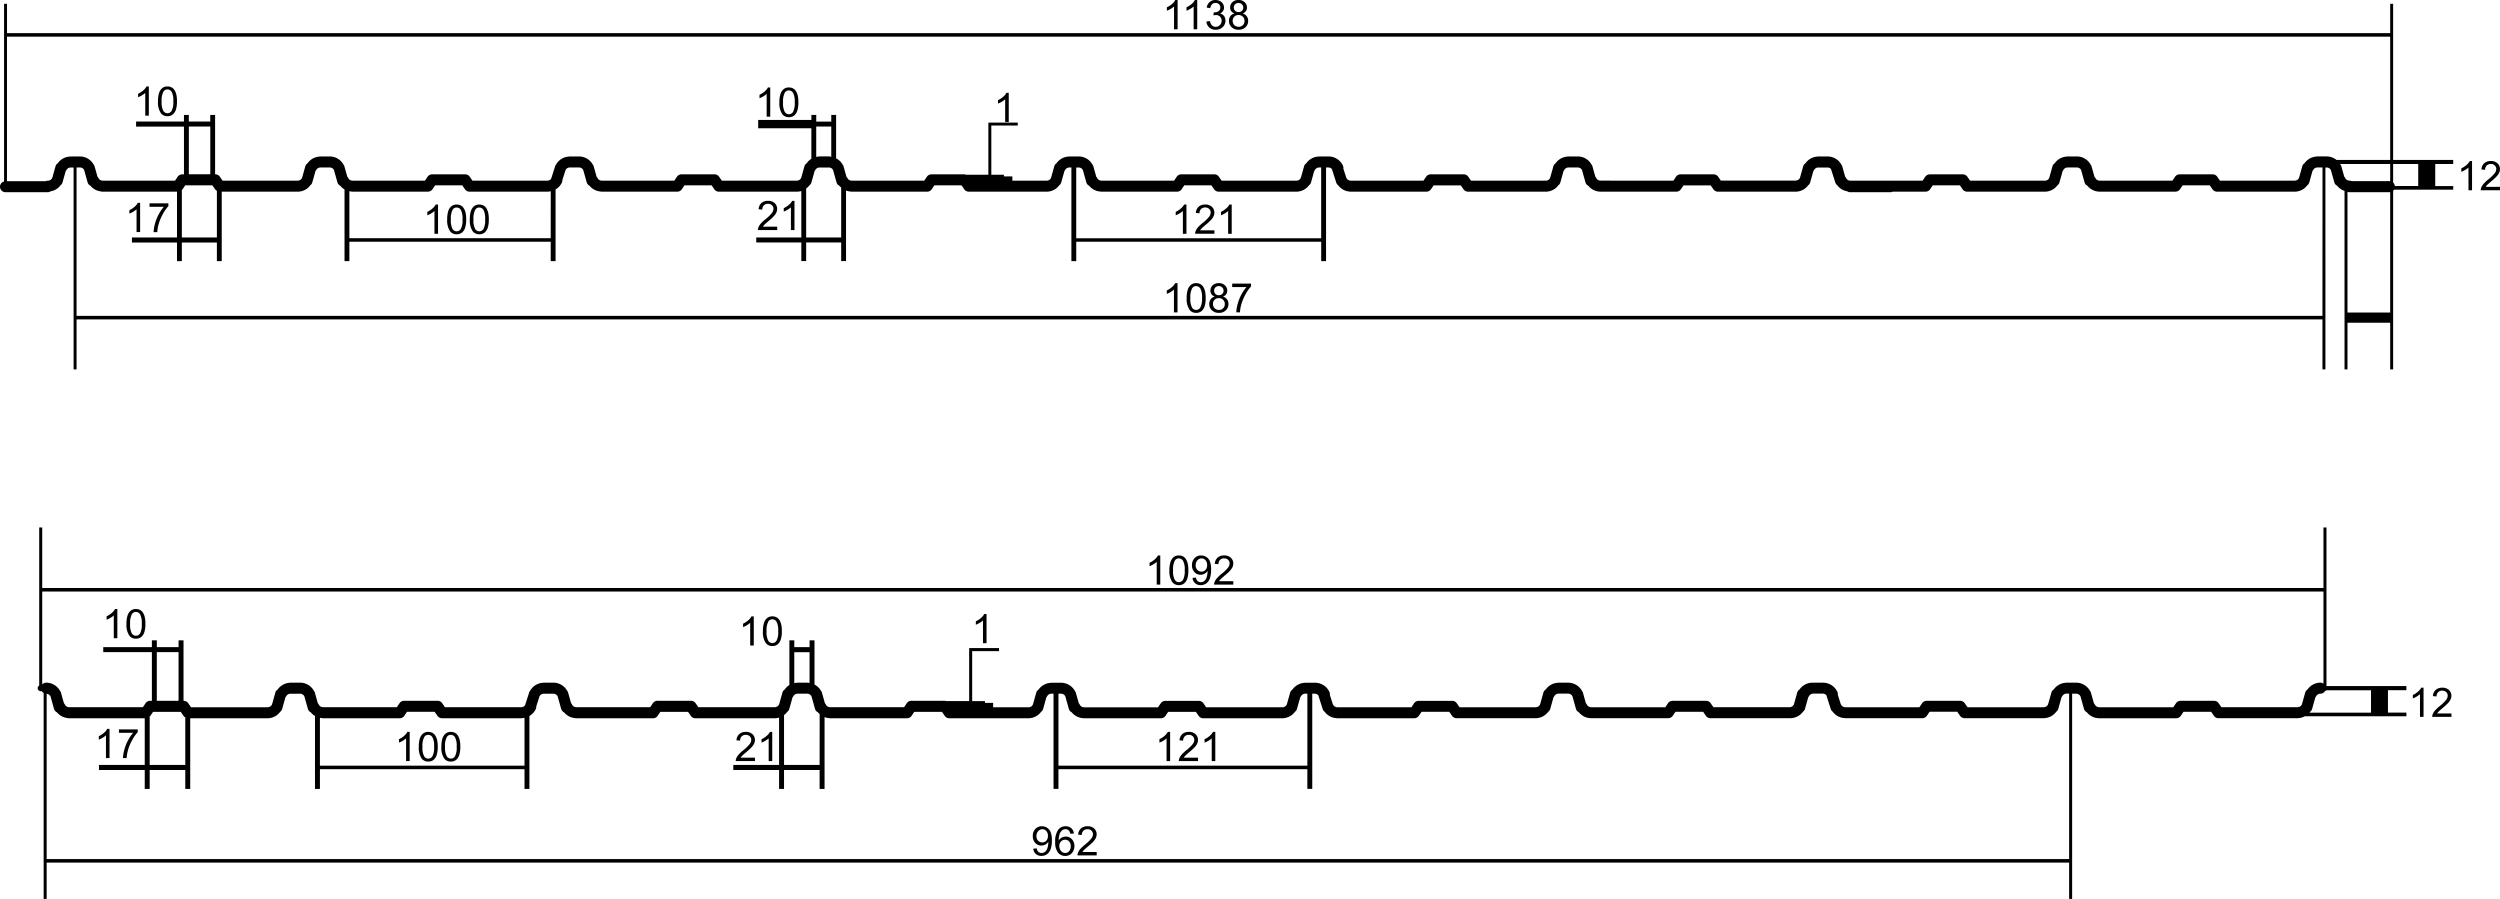 <svg xmlns="http://www.w3.org/2000/svg" width="559.776" height="201.275" viewBox="0 0 559.776 201.275">
  <g id="H12_PROFIL" data-name="H12+ PROFIL" transform="translate(542.866 -1192.274)">
    <path id="Path_2706" data-name="Path 2706" d="M-7.018,1192.7H-7.68v6.573H-541.293V1192.7h-.662v39.78a1.222,1.222,0,0,0-.911,1.172,1.24,1.24,0,0,0,1.24,1.24h9.448a1.2,1.2,0,0,0,.64-.2,3.5,3.5,0,0,0,2.219-1.338,1.238,1.238,0,0,0,.453-.66l.72-2.57c.038-.056.1-.084.13-.146a1.057,1.057,0,0,1,.961-.618h.67v45.2h.662v-11.192H-22.844v11.192h.662v-45.2h.247l.032-.006.03.006a1.043,1.043,0,0,1,.913.562l.778,2.771a1.219,1.219,0,0,0,.63.752,3.535,3.535,0,0,0,1.651,1.146v39.969h.662v-10.449h9.56v10.449h.662v-39.993a1.245,1.245,0,0,0,.2-.253H6.437v-.805H2.408v-4.932H6.437v-.913H-7.018Zm-.662,7.361v27.6H-19.7a3.523,3.523,0,0,0-2.169-.783l-.03.006-.032-.006h-2.119a1.014,1.014,0,0,0-.156.032,3.5,3.5,0,0,0-2.644,1.481,1.224,1.224,0,0,0-.514.686l-.726,2.6,0,.006a1.06,1.06,0,0,1-.961.616H-45.8l-.61-.883a1.244,1.244,0,0,0-1.021-.532h-7.387a1.238,1.238,0,0,0-1.025.542l-.592.873H-72.745a1.063,1.063,0,0,1-.961-.62,1.324,1.324,0,0,0-.191-.261l-.654-2.337c0-.014-.016-.022-.02-.036a.847.847,0,0,0-.024-.1c-.034-.074-.09-.129-.128-.2a1.375,1.375,0,0,0-.082-.126,3.515,3.515,0,0,0-3-1.736l-.03.006-.028-.006h-2.121a1.216,1.216,0,0,0-.15.03,3.5,3.5,0,0,0-2.66,1.5,1.231,1.231,0,0,0-.5.674l-.728,2.6,0,.006a1.058,1.058,0,0,1-.961.616l-.008,0-.008,0h-16.743l-.61-.883a1.242,1.242,0,0,0-1.021-.532h-7.387a1.244,1.244,0,0,0-1.029.544l-.588.871h-16.177a1.055,1.055,0,0,1-.959-.616,1.184,1.184,0,0,0-.2-.267l-.652-2.335c0-.014-.016-.024-.02-.038a.926.926,0,0,0-.024-.1c-.032-.072-.088-.125-.126-.2a1.5,1.5,0,0,0-.084-.132,3.523,3.523,0,0,0-3-1.734l-.03.006-.028-.006h-2.121a1.149,1.149,0,0,0-.15.03,3.508,3.508,0,0,0-2.654,1.485,1.223,1.223,0,0,0-.512.684l-.726,2.594,0,0a1.057,1.057,0,0,1-.353.406c-.016.012-.022.034-.038.044a1.052,1.052,0,0,1-.343.1,1.006,1.006,0,0,1-.229.068h-16.741l-.61-.883a1.241,1.241,0,0,0-1.019-.532h-7.387a1.242,1.242,0,0,0-1.029.544l-.588.871H-184.5a1.057,1.057,0,0,1-.959-.616,1.234,1.234,0,0,0-.193-.267l-.654-2.335c0-.014-.014-.024-.018-.036-.012-.034-.01-.07-.024-.1-.034-.074-.092-.127-.13-.2a.931.931,0,0,0-.082-.128,3.515,3.515,0,0,0-3-1.736l-.028.006-.03-.006h-2.119a1.041,1.041,0,0,0-.158.032,3.509,3.509,0,0,0-2.652,1.493,1.224,1.224,0,0,0-.5.674l-.728,2.6,0,.006a1.057,1.057,0,0,1-.959.616l-.01,0-.008,0H-213.5l-.612-.883a1.239,1.239,0,0,0-1.021-.532h-7.385a1.244,1.244,0,0,0-1.027.542l-.59.873h-16.3a1.06,1.06,0,0,1-.961-.616c-.006-.014-.018-.022-.024-.034l-.66-2.062a1.221,1.221,0,0,0-.086-.644,3.542,3.542,0,0,0-3.216-2.061l-.028.006-.03-.006h-2.121a1.3,1.3,0,0,0-.15.03,3.5,3.5,0,0,0-2.658,1.493,1.23,1.23,0,0,0-.5.676l-.726,2.59-.006.008a1.063,1.063,0,0,1-.961.62l-.018,0-.016,0h-16.741l-.612-.883a1.239,1.239,0,0,0-1.021-.532h-7.387a1.241,1.241,0,0,0-1.027.544l-.588.871H-296.25a1.06,1.06,0,0,1-.961-.616,1.238,1.238,0,0,0-.193-.267l-.654-2.335-.014-.026c-.012-.038-.01-.078-.026-.116-.038-.08-.1-.142-.143-.219-.022-.032-.038-.066-.062-.1a3.53,3.53,0,0,0-3.01-1.742l-.03.006-.03-.006h-2.117a1.252,1.252,0,0,0-.151.03,3.514,3.514,0,0,0-2.661,1.5,1.213,1.213,0,0,0-.5.672l-.728,2.6,0,.006a1.06,1.06,0,0,1-.961.616l-.026,0-.026,0h-7.644v-.951h-1.894v-.379h-2.819v-11.015h5.921v-.662h-6.567v.331h-.016v11.346h-5.006a1.177,1.177,0,0,0-.349-.086h-7.385a1.241,1.241,0,0,0-1.027.542l-.592.873h-16.26a1.058,1.058,0,0,1-.959-.62,1.3,1.3,0,0,0-.2-.265l-.652-2.333-.014-.026c-.014-.038-.01-.078-.028-.116-.036-.078-.1-.137-.14-.213a1.132,1.132,0,0,0-.066-.1,3.513,3.513,0,0,0-1.41-1.322v-9.719h-1.087v1.485H-360.1v-1.485h-1.087v1.116H-373.1v1.866h11.906v6.838a3.483,3.483,0,0,0-1.041.995,1.23,1.23,0,0,0-.512.684l-.726,2.594,0,0a1.066,1.066,0,0,1-.963.62c-.012,0-.022.006-.034.006s-.022-.006-.034-.006h-16.743l-.61-.883a1.241,1.241,0,0,0-1.021-.532h-7.387a1.241,1.241,0,0,0-1.027.544l-.588.871h-16.244a1.057,1.057,0,0,1-.959-.616,1.294,1.294,0,0,0-.2-.273l-.654-2.329-.012-.022c-.012-.038-.01-.078-.026-.116-.04-.084-.106-.149-.15-.229a.894.894,0,0,0-.058-.09,3.519,3.519,0,0,0-3.008-1.742l-.028.006-.03-.006h-2.119a.968.968,0,0,0-.156.032,3.5,3.5,0,0,0-2.783,1.693l-.018.026c-.062.108-.148.2-.2.311a.548.548,0,0,0-.02.082l-.008.014-.907,2.831a1.031,1.031,0,0,1-.8.429c-.014,0-.028.008-.042.008s-.028-.008-.044-.008H-437.08l-.61-.883a1.241,1.241,0,0,0-1.019-.532H-446.1a1.241,1.241,0,0,0-1.027.544l-.588.871h-16.227a1.063,1.063,0,0,1-.961-.62,1.184,1.184,0,0,0-.2-.265l-.654-2.333-.012-.022c-.012-.038-.01-.078-.026-.116-.04-.086-.106-.151-.151-.231-.02-.03-.034-.06-.054-.086a3.522,3.522,0,0,0-3.01-1.744l-.028.006-.03-.006h-2.121a1.294,1.294,0,0,0-.15.03,3.5,3.5,0,0,0-2.656,1.491,1.224,1.224,0,0,0-.508.678l-.726,2.594,0,0a1.063,1.063,0,0,1-.961.62c-.018,0-.034.01-.052.01s-.034-.01-.052-.01h-16.743l-.61-.883a1.239,1.239,0,0,0-1.021-.532h-.034v-13.3h-1.087v1.485h-4.8v-1.485h-1.087v1.485h-10.718v1.129h10.718v10.688h-.383a1.247,1.247,0,0,0-1.029.544l-.586.871h-16.209a1.06,1.06,0,0,1-.961-.616,1.3,1.3,0,0,0-.193-.269l-.654-2.333c0-.014-.014-.024-.018-.038-.012-.032-.01-.068-.024-.1-.032-.07-.088-.124-.124-.191a1.322,1.322,0,0,0-.088-.136,3.517,3.517,0,0,0-3-1.734l-.03.006-.03-.006h-2.119a1.036,1.036,0,0,0-.157.032,3.515,3.515,0,0,0-2.654,1.493,1.217,1.217,0,0,0-.5.674l-.728,2.6-.006.006a1.055,1.055,0,0,1-.959.616,1.232,1.232,0,0,0-.514.118h-8.659V1200.06Zm-.161,32.352h-8.453a1.232,1.232,0,0,0-.514-.118,1.055,1.055,0,0,1-.959-.614,1.138,1.138,0,0,0-.2-.275l-.652-2.329-.012-.022c-.014-.038-.01-.078-.028-.116-.04-.086-.106-.151-.15-.231a.913.913,0,0,0-.056-.086l-.032-.048H-7.68v3.872A1.151,1.151,0,0,0-7.841,1232.411Zm-239.2,12.783h-54.848v-15.838h.514l.03-.006.03.006a1.051,1.051,0,0,1,.915.564l.773,2.769a1.224,1.224,0,0,0,.634.754,3.527,3.527,0,0,0,2.566,1.3c.044,0,.082.026.126.026h16.986a1.243,1.243,0,0,0,1.027-.546l.588-.869h6.079l.612.881a1.237,1.237,0,0,0,1.019.534H-252.6l.016,0,.018,0a3.535,3.535,0,0,0,2.8-1.423,1.248,1.248,0,0,0,.453-.66l.722-2.576c.036-.054.1-.082.126-.143a1.06,1.06,0,0,1,.961-.614h.458Zm-107.477-.172h-7.843V1234.07a3.462,3.462,0,0,0,.73-.719,1.24,1.24,0,0,0,.455-.66l.722-2.576c.036-.054.1-.082.126-.143a1.057,1.057,0,0,1,.959-.614h2.061l.03-.006.03.006a1.046,1.046,0,0,1,.913.564l.776,2.769a1.217,1.217,0,0,0,.634.754,3.388,3.388,0,0,0,.409.4Zm-5.586-24.833h3.367v6.76a3.385,3.385,0,0,0-.512-.074l-.03.006-.03-.006h-2.119a1.145,1.145,0,0,0-.15.03,3.773,3.773,0,0,0-.526.076Zm-59.449,25h-45.081v-10.523c.11.022.221.036.333.048a1.165,1.165,0,0,0,.261.054h16.986a1.249,1.249,0,0,0,1.029-.546l.588-.869h6.077l.61.881a1.246,1.246,0,0,0,1.021.534h17.393c.016,0,.028-.008.044-.008s.028.008.042.008a3.545,3.545,0,0,0,.7-.1Zm-74.749-.172h-7.845v-10.644a1.2,1.2,0,0,0,.167-.151l.588-.869h6.079l.612.881a1.209,1.209,0,0,0,.4.353Zm-6.278-24.833h4.8v10.688h-4.8Zm477.736,42.387H-525.724v-33.22H-525l.03-.006.03.006a1.045,1.045,0,0,1,.913.562l.776,2.771a1.224,1.224,0,0,0,.634.754,3.528,3.528,0,0,0,2.315,1.268,1.191,1.191,0,0,0,.307.062h16.759v10.25h-10.09v1.13h10.09v4.165h1.087v-4.165h7.845v4.165h1.087v-15.545h16.926c.018,0,.034-.01.052-.01s.034.01.052.01a3.527,3.527,0,0,0,2.8-1.427,1.224,1.224,0,0,0,.451-.656l.72-2.572c.038-.056.1-.086.13-.147a1.059,1.059,0,0,1,.961-.614h2.061l.03-.006.028.006a1.048,1.048,0,0,1,.915.562l.778,2.771a1.214,1.214,0,0,0,.63.752,3.5,3.5,0,0,0,.959.827v16.049h1.086v-4.336h45.081v4.336h1.087v-16.049a3.524,3.524,0,0,0,1.431-1.559,1.212,1.212,0,0,0,.1-.564l.71-2.219a1.057,1.057,0,0,1,.925-.57h2.059l.03-.006.028.006a1.048,1.048,0,0,1,.915.562l.778,2.771a1.221,1.221,0,0,0,.632.754,3.52,3.52,0,0,0,2.438,1.286,1.171,1.171,0,0,0,.217.044h16.986a1.249,1.249,0,0,0,1.029-.546l.586-.869h6.079l.61.881a1.246,1.246,0,0,0,1.021.534H-364.5a.191.191,0,0,0,.034-.008.191.191,0,0,0,.034.008,3.559,3.559,0,0,0,.989-.144v10.393h-10.094v1.13h10.094v4.165h1.085v-4.165h7.843v4.165h1.087v-15.8a3.476,3.476,0,0,0,1.013.223,1.174,1.174,0,0,0,.167.034h16.982a1.243,1.243,0,0,0,1.027-.544l.592-.871h6.077l.61.881a1.244,1.244,0,0,0,1.021.534h17.393l.026-.006.026.006a3.525,3.525,0,0,0,2.8-1.423,1.237,1.237,0,0,0,.453-.66l.72-2.57c.038-.056.1-.084.13-.146a1.057,1.057,0,0,1,.961-.618h.459v20.961h1.087v-4.336h54.848v4.336h1.087v-20.961h.516l.03-.006.028.006a1.027,1.027,0,0,1,.756.379c.006.018,0,.036.006.054l.943,2.943a1.234,1.234,0,0,0,.435.608,3.509,3.509,0,0,0,2.7,1.418c.026,0,.05.016.076.016h16.984a1.239,1.239,0,0,0,1.025-.544l.592-.871h6.077l.612.881a1.237,1.237,0,0,0,1.019.534h17.393l.008,0,.01,0a3.521,3.521,0,0,0,2.8-1.423,1.24,1.24,0,0,0,.455-.66l.72-2.57c.038-.056.1-.084.128-.146a1.059,1.059,0,0,1,.963-.618h2.059l.03-.006.028.006a1.048,1.048,0,0,1,.915.562l.776,2.771a1.224,1.224,0,0,0,.634.754,3.522,3.522,0,0,0,2.691,1.322c.012,0,.022.008.036.008h16.984a1.249,1.249,0,0,0,1.029-.546l.588-.869h6.077l.61.881a1.246,1.246,0,0,0,1.021.534h17.393a3.525,3.525,0,0,0,2.8-1.423,1.229,1.229,0,0,0,.455-.66l.722-2.576c.036-.054.1-.082.126-.143a1.057,1.057,0,0,1,.959-.614h2.063l.028-.006.03.006a1.028,1.028,0,0,1,.756.379.487.487,0,0,0,.006.054l.941,2.943a1.148,1.148,0,0,0,.088.169,1.008,1.008,0,0,0,.088.173,1.1,1.1,0,0,0,.157.163,1.415,1.415,0,0,0,.11.112,3.493,3.493,0,0,0,2.221,1.338,1.205,1.205,0,0,0,.64.2h9.025a1.232,1.232,0,0,0,.514-.118h7.353a1.246,1.246,0,0,0,1.029-.546l.588-.869h6.079l.61.881a1.244,1.244,0,0,0,1.021.534h17.393l.008,0,.008,0a3.525,3.525,0,0,0,2.8-1.423,1.226,1.226,0,0,0,.453-.66l.724-2.576c.036-.054.1-.082.126-.143a1.059,1.059,0,0,1,.961-.614h2.061l.028-.006.03.006a1.048,1.048,0,0,1,.915.562l.776,2.771a1.217,1.217,0,0,0,.632.752,3.521,3.521,0,0,0,2.693,1.323c.012,0,.022.008.034.008h16.984a1.24,1.24,0,0,0,1.025-.544l.592-.871h6.079l.61.881a1.243,1.243,0,0,0,1.021.534h17.391a3.518,3.518,0,0,0,2.8-1.423,1.229,1.229,0,0,0,.459-.66l.72-2.576c.038-.054.1-.082.128-.143a1.057,1.057,0,0,1,.959-.614h1.15Zm15.164-.744h-9.56v-27.016a1.2,1.2,0,0,0,.369.074h9.029a1.144,1.144,0,0,0,.161-.032Zm6.28-33.26v4.932H-6.631a1.228,1.228,0,0,0-.387-.768v-4.165Z" transform="translate(0 0.422)"/>
    <path id="Path_2707" data-name="Path 2707" d="M-410.212,1193.721v5.1h.8v-6.549h-.514a3.024,3.024,0,0,1-.712.873,4.888,4.888,0,0,1-1.174.765v.772a5.349,5.349,0,0,0,.843-.411A4.238,4.238,0,0,0-410.212,1193.721Z" transform="translate(130.224)"/>
    <path id="Path_2708" data-name="Path 2708" d="M-408.008,1193.721v5.1h.8v-6.549h-.514a3.058,3.058,0,0,1-.712.873,4.9,4.9,0,0,1-1.176.765v.772a5.187,5.187,0,0,0,.843-.411A4.261,4.261,0,0,0-408.008,1193.721Z" transform="translate(132.412)"/>
    <path id="Path_2709" data-name="Path 2709" d="M-405.3,1198.277a1.166,1.166,0,0,1-.807-.3,1.776,1.776,0,0,1-.471-.981l-.8.105a1.97,1.97,0,0,0,.648,1.326,2.037,2.037,0,0,0,1.425.512,2.188,2.188,0,0,0,1.575-.594,1.928,1.928,0,0,0,.622-1.449,1.693,1.693,0,0,0-.319-1.051,1.533,1.533,0,0,0-.9-.554,1.541,1.541,0,0,0,.672-.55,1.38,1.38,0,0,0,.227-.77,1.6,1.6,0,0,0-.239-.841,1.663,1.663,0,0,0-.688-.626,2.139,2.139,0,0,0-.981-.229,1.943,1.943,0,0,0-1.3.442,2.06,2.06,0,0,0-.668,1.25l.8.141a1.469,1.469,0,0,1,.4-.881,1.09,1.09,0,0,1,.778-.293,1.056,1.056,0,0,1,.77.289.97.97,0,0,1,.3.729.92.92,0,0,1-.409.824,1.666,1.666,0,0,1-.921.267,1.221,1.221,0,0,1-.13-.01l-.09.7a2.275,2.275,0,0,1,.566-.09,1.257,1.257,0,0,1,.917.357,1.233,1.233,0,0,1,.359.911,1.329,1.329,0,0,1-.389.969A1.3,1.3,0,0,1-405.3,1198.277Z" transform="translate(134.634)"/>
    <path id="Path_2710" data-name="Path 2710" d="M-404.84,1196.937a1.9,1.9,0,0,0,.592,1.426,2.148,2.148,0,0,0,1.557.572,2.158,2.158,0,0,0,1.557-.57,1.875,1.875,0,0,0,.59-1.406,1.729,1.729,0,0,0-.313-1.041,1.76,1.76,0,0,0-.913-.632,1.508,1.508,0,0,0,.722-.518,1.322,1.322,0,0,0,.237-.79,1.612,1.612,0,0,0-.518-1.208,1.917,1.917,0,0,0-1.376-.5,1.9,1.9,0,0,0-1.362.486,1.582,1.582,0,0,0-.51,1.2,1.364,1.364,0,0,0,.239.81,1.515,1.515,0,0,0,.74.52,1.611,1.611,0,0,0-.919.584A1.727,1.727,0,0,0-404.84,1196.937Zm1.081-3.008a.939.939,0,0,1,.3-.7,1.047,1.047,0,0,1,.76-.293,1.032,1.032,0,0,1,.76.3.99.99,0,0,1,.3.74.96.96,0,0,1-.293.714,1.036,1.036,0,0,1-.76.291,1.048,1.048,0,0,1-.773-.295A1.011,1.011,0,0,1-403.759,1193.929Zm.114,2.077a1.262,1.262,0,0,1,.937-.373,1.323,1.323,0,0,1,.963.377,1.286,1.286,0,0,1,.385.957,1.262,1.262,0,0,1-.375.939,1.284,1.284,0,0,1-.947.371,1.416,1.416,0,0,1-.69-.177,1.128,1.128,0,0,1-.482-.5,1.444,1.444,0,0,1-.161-.662A1.278,1.278,0,0,1-403.646,1196.006Z" transform="translate(137.153)"/>
    <path id="Path_2711" data-name="Path 2711" d="M-410.649,1224.945a4.9,4.9,0,0,1-1.174.766v.771a5.21,5.21,0,0,0,.843-.413,4.125,4.125,0,0,0,.758-.55v5.1h.8v-6.549h-.514A3.018,3.018,0,0,1-410.649,1224.945Z" transform="translate(130.214 31.597)"/>
    <path id="Path_2712" data-name="Path 2712" d="M-405.888,1224.894a1.749,1.749,0,0,0-.654-.608,1.915,1.915,0,0,0-.921-.213,1.806,1.806,0,0,0-1.18.383,2.307,2.307,0,0,0-.708,1.089,5.933,5.933,0,0,0-.239,1.862,4.3,4.3,0,0,0,.646,2.65,1.782,1.782,0,0,0,1.481.676,1.815,1.815,0,0,0,1.186-.383,2.352,2.352,0,0,0,.706-1.091,6.032,6.032,0,0,0,.235-1.852,6.433,6.433,0,0,0-.148-1.541A3.286,3.286,0,0,0-405.888,1224.894Zm-.648,4.647a1.108,1.108,0,0,1-.927.534,1.106,1.106,0,0,1-.927-.532,4.081,4.081,0,0,1-.377-2.137,4.166,4.166,0,0,1,.413-2.2,1.031,1.031,0,0,1,.883-.467,1.111,1.111,0,0,1,.935.53,4.069,4.069,0,0,1,.377,2.139A4.085,4.085,0,0,1-406.536,1229.541Z" transform="translate(132.433 31.597)"/>
    <path id="Path_2713" data-name="Path 2713" d="M-403.983,1227.084a1.5,1.5,0,0,0,.724-.518,1.335,1.335,0,0,0,.237-.79,1.607,1.607,0,0,0-.52-1.208,1.91,1.91,0,0,0-1.376-.5,1.886,1.886,0,0,0-1.36.487,1.576,1.576,0,0,0-.512,1.2,1.378,1.378,0,0,0,.239.81,1.522,1.522,0,0,0,.74.52,1.624,1.624,0,0,0-.919.584,1.739,1.739,0,0,0-.323,1.067,1.892,1.892,0,0,0,.594,1.425,2.138,2.138,0,0,0,1.555.57,2.15,2.15,0,0,0,1.557-.568,1.87,1.87,0,0,0,.592-1.406,1.744,1.744,0,0,0-.313-1.041A1.748,1.748,0,0,0-403.983,1227.084Zm-1.988-1.358a.952.952,0,0,1,.3-.7,1.058,1.058,0,0,1,.762-.291,1.042,1.042,0,0,1,.76.3,1,1,0,0,1,.3.742.961.961,0,0,1-.3.714,1.033,1.033,0,0,1-.76.291,1.051,1.051,0,0,1-.774-.295A1.017,1.017,0,0,1-405.97,1225.727Zm2.024,3.977a1.287,1.287,0,0,1-.947.371,1.407,1.407,0,0,1-.69-.177,1.118,1.118,0,0,1-.482-.5,1.444,1.444,0,0,1-.163-.662,1.273,1.273,0,0,1,.373-.935,1.26,1.26,0,0,1,.935-.373,1.327,1.327,0,0,1,.965.377,1.292,1.292,0,0,1,.383.957A1.26,1.26,0,0,1-403.947,1229.7Z" transform="translate(134.954 31.597)"/>
    <path id="Path_2714" data-name="Path 2714" d="M-404.48,1224.9h3.2a9.048,9.048,0,0,0-1.152,1.7,9.758,9.758,0,0,0-.827,2.1,8.039,8.039,0,0,0-.3,1.86h.823a8.311,8.311,0,0,1,.307-1.794,10.742,10.742,0,0,1,.943-2.259,9.006,9.006,0,0,1,1.234-1.76v-.622h-4.221Z" transform="translate(137.511 31.654)"/>
    <path id="Path_2715" data-name="Path 2715" d="M-265.259,1211.234a4.9,4.9,0,0,1-1.176.766v.771a5.273,5.273,0,0,0,.845-.41,4.264,4.264,0,0,0,.758-.552v5.1h.8v-6.549h-.514A3.051,3.051,0,0,1-265.259,1211.234Z" transform="translate(274.683 17.973)"/>
    <path id="Path_2716" data-name="Path 2716" d="M-263.139,1216.141a2.576,2.576,0,0,1,.337-.433c.138-.144.445-.419.925-.821a13.122,13.122,0,0,0,1.236-1.148,2.951,2.951,0,0,0,.53-.8,1.945,1.945,0,0,0,.161-.77,1.714,1.714,0,0,0-.548-1.292,2.074,2.074,0,0,0-1.485-.521,2.171,2.171,0,0,0-1.481.483,2.032,2.032,0,0,0-.638,1.406l.823.084a1.319,1.319,0,0,1,.353-.961,1.248,1.248,0,0,1,.925-.347,1.229,1.229,0,0,1,.887.327,1.066,1.066,0,0,1,.341.8,1.658,1.658,0,0,1-.373.961,8.8,8.8,0,0,1-1.439,1.382,8.55,8.55,0,0,0-1.047.989,2.886,2.886,0,0,0-.526.867,1.385,1.385,0,0,0-.094.556h4.31v-.77Z" transform="translate(276.851 17.973)"/>
    <path id="Path_2717" data-name="Path 2717" d="M-409.646,1216.118a4.9,4.9,0,0,1-1.174.766v.771a5.187,5.187,0,0,0,.843-.413,4.134,4.134,0,0,0,.758-.55v5.1h.8v-6.549h-.514A3.083,3.083,0,0,1-409.646,1216.118Z" transform="translate(131.211 22.826)"/>
    <path id="Path_2718" data-name="Path 2718" d="M-407.186,1220.592c.136-.146.445-.418.923-.823a12.613,12.613,0,0,0,1.236-1.146,2.945,2.945,0,0,0,.53-.8,1.945,1.945,0,0,0,.161-.77,1.715,1.715,0,0,0-.548-1.292,2.075,2.075,0,0,0-1.485-.52,2.172,2.172,0,0,0-1.481.483,2.03,2.03,0,0,0-.636,1.405l.821.082a1.318,1.318,0,0,1,.353-.959,1.248,1.248,0,0,1,.925-.347,1.24,1.24,0,0,1,.889.327,1.071,1.071,0,0,1,.339.8,1.647,1.647,0,0,1-.373.963,8.763,8.763,0,0,1-1.439,1.382,8.565,8.565,0,0,0-1.047.989,2.933,2.933,0,0,0-.526.867,1.422,1.422,0,0,0-.094.556h4.312v-.77h-3.2A2.527,2.527,0,0,1-407.186,1220.592Z" transform="translate(133.379 22.826)"/>
    <path id="Path_2719" data-name="Path 2719" d="M-404.563,1216.118a4.9,4.9,0,0,1-1.174.766v.771a5.187,5.187,0,0,0,.843-.413,4.136,4.136,0,0,0,.758-.55v5.1h.8v-6.549h-.514A3.048,3.048,0,0,1-404.563,1216.118Z" transform="translate(136.262 22.826)"/>
    <path id="Path_2720" data-name="Path 2720" d="M-455.963,1203.544v5.1h.8V1202.1h-.514a3.079,3.079,0,0,1-.712.873,4.906,4.906,0,0,1-1.176.765v.772a5.341,5.341,0,0,0,.845-.413A4.169,4.169,0,0,0-455.963,1203.544Z" transform="translate(84.761 9.76)"/>
    <path id="Path_2721" data-name="Path 2721" d="M-453.207,1208.755a1.815,1.815,0,0,0,1.186-.383,2.324,2.324,0,0,0,.706-1.091,5.982,5.982,0,0,0,.235-1.852,6.331,6.331,0,0,0-.148-1.541,3.23,3.23,0,0,0-.4-.971,1.752,1.752,0,0,0-.656-.608,1.915,1.915,0,0,0-.921-.213,1.8,1.8,0,0,0-1.178.383,2.309,2.309,0,0,0-.708,1.088,5.935,5.935,0,0,0-.239,1.862,4.289,4.289,0,0,0,.646,2.65A1.779,1.779,0,0,0-453.207,1208.755Zm-.889-5.529a1.026,1.026,0,0,1,.881-.467,1.113,1.113,0,0,1,.937.53,4.091,4.091,0,0,1,.377,2.139,4.1,4.1,0,0,1-.377,2.134,1.11,1.11,0,0,1-.929.536,1.108,1.108,0,0,1-.925-.532,4.082,4.082,0,0,1-.377-2.137A4.148,4.148,0,0,1-454.1,1203.226Z" transform="translate(86.98 9.76)"/>
    <path id="Path_2722" data-name="Path 2722" d="M-453.431,1220.611h-3.2a2.689,2.689,0,0,1,.339-.433c.138-.144.445-.417.925-.821a12.275,12.275,0,0,0,1.234-1.148,2.976,2.976,0,0,0,.532-.8,1.935,1.935,0,0,0,.16-.77,1.708,1.708,0,0,0-.546-1.29,2.069,2.069,0,0,0-1.485-.52,2.168,2.168,0,0,0-1.483.482,2.025,2.025,0,0,0-.636,1.4l.823.084a1.3,1.3,0,0,1,.353-.959,1.239,1.239,0,0,1,.925-.349,1.233,1.233,0,0,1,.887.327,1.08,1.08,0,0,1,.341.8,1.652,1.652,0,0,1-.375.963,8.924,8.924,0,0,1-1.437,1.382,8.325,8.325,0,0,0-1.049.987,2.945,2.945,0,0,0-.526.869,1.416,1.416,0,0,0-.092.554h4.31Z" transform="translate(84.585 22.416)"/>
    <path id="Path_2723" data-name="Path 2723" d="M-453.241,1216.278v5.1h.8v-6.547h-.514a3.06,3.06,0,0,1-.714.873,4.852,4.852,0,0,1-1.174.764v.773a5.376,5.376,0,0,0,.843-.413A4.077,4.077,0,0,0-453.241,1216.278Z" transform="translate(87.467 22.416)"/>
    <path id="Path_2724" data-name="Path 2724" d="M-493.7,1216.118a4.9,4.9,0,0,1-1.174.766v.771a5.037,5.037,0,0,0,.843-.413,4.069,4.069,0,0,0,.758-.55v5.1h.8v-6.549h-.514A3.092,3.092,0,0,1-493.7,1216.118Z" transform="translate(47.688 22.826)"/>
    <path id="Path_2725" data-name="Path 2725" d="M-488.939,1216.066a1.756,1.756,0,0,0-.656-.608,1.915,1.915,0,0,0-.921-.213,1.8,1.8,0,0,0-1.18.383,2.307,2.307,0,0,0-.708,1.089,5.94,5.94,0,0,0-.237,1.862,4.3,4.3,0,0,0,.644,2.649,1.785,1.785,0,0,0,1.481.676,1.814,1.814,0,0,0,1.186-.383,2.32,2.32,0,0,0,.706-1.09,6.04,6.04,0,0,0,.235-1.852,6.335,6.335,0,0,0-.148-1.541A3.289,3.289,0,0,0-488.939,1216.066Zm-.65,4.647a1.106,1.106,0,0,1-.927.534,1.108,1.108,0,0,1-.925-.532,4.076,4.076,0,0,1-.379-2.137,4.144,4.144,0,0,1,.415-2.2,1.025,1.025,0,0,1,.881-.467,1.107,1.107,0,0,1,.935.53,4.072,4.072,0,0,1,.377,2.139A4.087,4.087,0,0,1-489.589,1220.714Z" transform="translate(49.907 22.826)"/>
    <path id="Path_2726" data-name="Path 2726" d="M-486.4,1216.066a1.765,1.765,0,0,0-.654-.608,1.926,1.926,0,0,0-.921-.213,1.8,1.8,0,0,0-1.18.383,2.307,2.307,0,0,0-.708,1.089,5.933,5.933,0,0,0-.239,1.862,4.3,4.3,0,0,0,.646,2.649,1.782,1.782,0,0,0,1.481.676,1.808,1.808,0,0,0,1.184-.383,2.32,2.32,0,0,0,.706-1.09,5.974,5.974,0,0,0,.237-1.852,6.431,6.431,0,0,0-.148-1.541A3.29,3.29,0,0,0-486.4,1216.066Zm-.648,4.647a1.111,1.111,0,0,1-.927.534,1.111,1.111,0,0,1-.927-.532,4.081,4.081,0,0,1-.377-2.137,4.148,4.148,0,0,1,.413-2.2,1.032,1.032,0,0,1,.883-.467,1.112,1.112,0,0,1,.935.53,4.071,4.071,0,0,1,.377,2.139A4.087,4.087,0,0,1-487.046,1220.714Z" transform="translate(52.432 22.826)"/>
    <path id="Path_2727" data-name="Path 2727" d="M-525.753,1203.43v5.1h.8v-6.549h-.514a3.03,3.03,0,0,1-.712.873,4.911,4.911,0,0,1-1.176.766v.773a5.4,5.4,0,0,0,.843-.413A4.269,4.269,0,0,0-525.753,1203.43Z" transform="translate(15.412 9.647)"/>
    <path id="Path_2728" data-name="Path 2728" d="M-523,1208.644a1.8,1.8,0,0,0,1.186-.385,2.323,2.323,0,0,0,.706-1.091,5.973,5.973,0,0,0,.235-1.852,6.351,6.351,0,0,0-.147-1.541,3.31,3.31,0,0,0-.4-.971,1.753,1.753,0,0,0-.656-.608,1.918,1.918,0,0,0-.921-.213,1.808,1.808,0,0,0-1.18.383,2.322,2.322,0,0,0-.708,1.088,6.01,6.01,0,0,0-.237,1.862,4.294,4.294,0,0,0,.646,2.652A1.783,1.783,0,0,0-523,1208.644Zm-.889-5.528a1.028,1.028,0,0,1,.881-.469,1.111,1.111,0,0,1,.935.53,4.074,4.074,0,0,1,.379,2.139,4.076,4.076,0,0,1-.379,2.135,1.105,1.105,0,0,1-.927.535,1.1,1.1,0,0,1-.925-.532,4.082,4.082,0,0,1-.377-2.137A4.138,4.138,0,0,1-523.886,1203.115Z" transform="translate(17.632 9.647)"/>
    <path id="Path_2729" data-name="Path 2729" d="M-526.732,1216.5v5.1h.8v-6.549h-.516a2.994,2.994,0,0,1-.712.873,4.9,4.9,0,0,1-1.174.766v.773a5.488,5.488,0,0,0,.843-.412A4.164,4.164,0,0,0-526.732,1216.5Z" transform="translate(14.441 22.639)"/>
    <path id="Path_2730" data-name="Path 2730" d="M-524.029,1217.588a9.749,9.749,0,0,0-.828,2.1,8.039,8.039,0,0,0-.3,1.86h.823a8.266,8.266,0,0,1,.307-1.792,10.767,10.767,0,0,1,.943-2.261,9.081,9.081,0,0,1,1.234-1.76v-.622h-4.221v.77h3.2A9.041,9.041,0,0,0-524.029,1217.588Z" transform="translate(16.687 22.696)"/>
    <path id="Path_2731" data-name="Path 2731" d="M-429.177,1204.143v5.1h.8V1202.7h-.514a3.023,3.023,0,0,1-.712.873,4.886,4.886,0,0,1-1.174.765v.772a5.2,5.2,0,0,0,.843-.413A4.144,4.144,0,0,0-429.177,1204.143Z" transform="translate(111.379 10.356)"/>
    <path id="Path_2732" data-name="Path 2732" d="M-411.361,1261.189v-6.533h-.514a3.068,3.068,0,0,1-.71.871,4.943,4.943,0,0,1-1.172.763v.77a5.255,5.255,0,0,0,.841-.411,4.059,4.059,0,0,0,.756-.55v5.09Z" transform="translate(128.292 61.987)"/>
    <path id="Path_2733" data-name="Path 2733" d="M-408.223,1260.916a2.311,2.311,0,0,0,.7-1.087,5.951,5.951,0,0,0,.235-1.848,6.329,6.329,0,0,0-.148-1.539,3.231,3.231,0,0,0-.4-.967,1.76,1.76,0,0,0-.652-.608,1.923,1.923,0,0,0-.921-.211,1.792,1.792,0,0,0-1.176.381,2.308,2.308,0,0,0-.706,1.086,5.913,5.913,0,0,0-.239,1.858,4.292,4.292,0,0,0,.644,2.646,1.789,1.789,0,0,0,1.477.674A1.8,1.8,0,0,0-408.223,1260.916Zm-2.484-2.935a4.142,4.142,0,0,1,.413-2.2,1.026,1.026,0,0,1,.881-.467,1.111,1.111,0,0,1,.933.528,4.083,4.083,0,0,1,.375,2.135,4.08,4.08,0,0,1-.375,2.129,1.109,1.109,0,0,1-.927.534,1.1,1.1,0,0,1-.923-.53A4.069,4.069,0,0,1-410.708,1257.981Z" transform="translate(130.506 61.987)"/>
    <path id="Path_2734" data-name="Path 2734" d="M-405.927,1260.025a1.394,1.394,0,0,1-.453.45,1.21,1.21,0,0,1-.646.17,1.017,1.017,0,0,1-.706-.245,1.329,1.329,0,0,1-.373-.785l-.77.072a1.817,1.817,0,0,0,.582,1.19,1.821,1.821,0,0,0,1.246.425,2.1,2.1,0,0,0,1.256-.387,2.341,2.341,0,0,0,.805-1.125,5.9,5.9,0,0,0,.271-1.986,4.8,4.8,0,0,0-.273-1.832,2.146,2.146,0,0,0-.8-.975,2.1,2.1,0,0,0-1.16-.341,1.95,1.95,0,0,0-1.463.6,2.2,2.2,0,0,0-.584,1.593,2.144,2.144,0,0,0,.56,1.545,1.812,1.812,0,0,0,1.368.586,1.794,1.794,0,0,0,.9-.237,1.872,1.872,0,0,0,.654-.618c0,.068,0,.124,0,.158a4.109,4.109,0,0,1-.12.977A2.556,2.556,0,0,1-405.927,1260.025Zm-.032-2.135a1.186,1.186,0,0,1-.913.389,1.228,1.228,0,0,1-.923-.389,1.391,1.391,0,0,1-.377-1.011,1.614,1.614,0,0,1,.395-1.126,1.224,1.224,0,0,1,.929-.435,1.145,1.145,0,0,1,.881.4,1.561,1.561,0,0,1,.365,1.091A1.526,1.526,0,0,1-405.959,1257.89Z" transform="translate(133.026 61.987)"/>
    <path id="Path_2735" data-name="Path 2735" d="M-404.843,1258.785a8.4,8.4,0,0,0-1.047.983,3,3,0,0,0-.526.867,1.417,1.417,0,0,0-.092.554h4.3v-.768H-405.4a2.594,2.594,0,0,1,.339-.43c.136-.146.445-.419.923-.822a12.692,12.692,0,0,0,1.232-1.145,2.985,2.985,0,0,0,.53-.793,1.935,1.935,0,0,0,.159-.77,1.7,1.7,0,0,0-.546-1.288,2.064,2.064,0,0,0-1.481-.518,2.169,2.169,0,0,0-1.479.48,2.033,2.033,0,0,0-.636,1.4l.821.083a1.3,1.3,0,0,1,.353-.957,1.232,1.232,0,0,1,.921-.347,1.229,1.229,0,0,1,.887.325,1.074,1.074,0,0,1,.339.8,1.648,1.648,0,0,1-.371.961A8.891,8.891,0,0,1-404.843,1258.785Z" transform="translate(135.495 61.987)"/>
    <path id="Path_2736" data-name="Path 2736" d="M-423.668,1285.413a2.094,2.094,0,0,0-1.16-.343,1.95,1.95,0,0,0-1.463.6,2.195,2.195,0,0,0-.582,1.593,2.144,2.144,0,0,0,.558,1.545,1.819,1.819,0,0,0,1.368.586,1.792,1.792,0,0,0,.9-.237,1.856,1.856,0,0,0,.654-.618c0,.068,0,.124,0,.157a4.007,4.007,0,0,1-.12.977,2.607,2.607,0,0,1-.3.761,1.417,1.417,0,0,1-.455.451,1.21,1.21,0,0,1-.646.169,1.022,1.022,0,0,1-.706-.245,1.334,1.334,0,0,1-.373-.785l-.77.072a1.816,1.816,0,0,0,.582,1.19,1.824,1.824,0,0,0,1.248.425,2.091,2.091,0,0,0,1.254-.387,2.328,2.328,0,0,0,.805-1.125,5.9,5.9,0,0,0,.271-1.986,4.811,4.811,0,0,0-.273-1.832A2.12,2.12,0,0,0-423.668,1285.413Zm-.173,2.891a1.18,1.18,0,0,1-.913.389,1.228,1.228,0,0,1-.923-.389,1.388,1.388,0,0,1-.377-1.011,1.615,1.615,0,0,1,.4-1.126,1.218,1.218,0,0,1,.927-.435,1.146,1.146,0,0,1,.881.4,1.561,1.561,0,0,1,.365,1.091A1.526,1.526,0,0,1-423.842,1288.3Z" transform="translate(115.258 92.209)"/>
    <path id="Path_2737" data-name="Path 2737" d="M-421.982,1287.383a1.9,1.9,0,0,0-.875.213,1.831,1.831,0,0,0-.706.652,4.24,4.24,0,0,1,.225-1.505,1.83,1.83,0,0,1,.6-.8,1.087,1.087,0,0,1,.67-.215,1.053,1.053,0,0,1,.8.343,1.478,1.478,0,0,1,.3.684l.8-.062a1.833,1.833,0,0,0-.588-1.19,1.843,1.843,0,0,0-1.258-.431,2,2,0,0,0-1.639.746,4.344,4.344,0,0,0-.7,2.743,3.7,3.7,0,0,0,.63,2.42,2.04,2.04,0,0,0,1.629.736,1.964,1.964,0,0,0,1.047-.279,1.926,1.926,0,0,0,.726-.805,2.518,2.518,0,0,0,.265-1.14,2.111,2.111,0,0,0-.562-1.519A1.808,1.808,0,0,0-421.982,1287.383Zm.74,3.268a1.119,1.119,0,0,1-.869.408,1.238,1.238,0,0,1-.662-.2,1.289,1.289,0,0,1-.488-.574,1.841,1.841,0,0,1-.177-.789,1.394,1.394,0,0,1,.379-1.019,1.229,1.229,0,0,1,.919-.389,1.184,1.184,0,0,1,.905.389,1.507,1.507,0,0,1,.359,1.063A1.611,1.611,0,0,1-421.242,1290.651Z" transform="translate(117.76 92.209)"/>
    <path id="Path_2738" data-name="Path 2738" d="M-420.406,1290.405q.206-.218.923-.822a12.689,12.689,0,0,0,1.232-1.144,2.992,2.992,0,0,0,.53-.793,1.938,1.938,0,0,0,.159-.77,1.7,1.7,0,0,0-.546-1.288,2.064,2.064,0,0,0-1.481-.518,2.169,2.169,0,0,0-1.479.481,2.037,2.037,0,0,0-.636,1.4l.821.083a1.3,1.3,0,0,1,.353-.957,1.243,1.243,0,0,1,.923-.347,1.229,1.229,0,0,1,.885.325,1.075,1.075,0,0,1,.339.8,1.647,1.647,0,0,1-.371.961,8.88,8.88,0,0,1-1.435,1.38,8.584,8.584,0,0,0-1.047.985,2.915,2.915,0,0,0-.524.865,1.419,1.419,0,0,0-.094.554h4.3v-.768h-3.192A2.487,2.487,0,0,1-420.406,1290.405Z" transform="translate(120.246 92.209)"/>
    <path id="Path_2739" data-name="Path 2739" d="M-270.707,1270.381a4.871,4.871,0,0,1-1.172.763v.772a5.455,5.455,0,0,0,.841-.413,4.045,4.045,0,0,0,.756-.55v5.092h.8v-6.535H-270A3.015,3.015,0,0,1-270.707,1270.381Z" transform="translate(269.273 76.747)"/>
    <path id="Path_2740" data-name="Path 2740" d="M-268.255,1274.845q.206-.215.923-.82a12.908,12.908,0,0,0,1.232-1.146,2.941,2.941,0,0,0,.53-.793,1.935,1.935,0,0,0,.159-.768,1.7,1.7,0,0,0-.546-1.288,2.057,2.057,0,0,0-1.481-.52,2.169,2.169,0,0,0-1.479.482,2.02,2.02,0,0,0-.634,1.4l.819.084a1.314,1.314,0,0,1,.353-.959,1.243,1.243,0,0,1,.923-.347,1.229,1.229,0,0,1,.885.327,1.071,1.071,0,0,1,.339.8,1.648,1.648,0,0,1-.371.959,8.8,8.8,0,0,1-1.435,1.38,8.376,8.376,0,0,0-1.045.985,2.934,2.934,0,0,0-.526.867,1.37,1.37,0,0,0-.092.554h4.3v-.768h-3.192A2.511,2.511,0,0,1-268.255,1274.845Z" transform="translate(271.437 76.747)"/>
    <path id="Path_2741" data-name="Path 2741" d="M-411.052,1275.917v5.092h.8v-6.535h-.514a3.04,3.04,0,0,1-.71.871,4.845,4.845,0,0,1-1.174.763v.772a5.422,5.422,0,0,0,.843-.413A4.08,4.08,0,0,0-411.052,1275.917Z" transform="translate(129.391 81.679)"/>
    <path id="Path_2742" data-name="Path 2742" d="M-406.17,1280.239h-3.192a2.582,2.582,0,0,1,.337-.431q.206-.215.923-.819a12.972,12.972,0,0,0,1.232-1.146,2.94,2.94,0,0,0,.53-.793,1.933,1.933,0,0,0,.159-.768,1.711,1.711,0,0,0-.546-1.29,2.063,2.063,0,0,0-1.481-.518,2.169,2.169,0,0,0-1.479.48,2.028,2.028,0,0,0-.634,1.4l.819.084a1.312,1.312,0,0,1,.353-.957,1.243,1.243,0,0,1,.923-.347,1.236,1.236,0,0,1,.885.325,1.077,1.077,0,0,1,.339.8,1.65,1.65,0,0,1-.371.961,8.9,8.9,0,0,1-1.435,1.379,8.39,8.39,0,0,0-1.045.985,2.931,2.931,0,0,0-.526.867,1.4,1.4,0,0,0-.094.554h4.3Z" transform="translate(131.555 81.679)"/>
    <path id="Path_2743" data-name="Path 2743" d="M-405.98,1275.917v5.092h.8v-6.535h-.514a3.04,3.04,0,0,1-.71.871,4.882,4.882,0,0,1-1.174.763v.772a5.505,5.505,0,0,0,.843-.413A4.145,4.145,0,0,0-405.98,1275.917Z" transform="translate(134.431 81.679)"/>
    <path id="Path_2744" data-name="Path 2744" d="M-457.814,1262.94v5.092h.8V1261.5h-.514a2.975,2.975,0,0,1-.71.871,4.864,4.864,0,0,1-1.172.764v.771a5.454,5.454,0,0,0,.841-.413A4.134,4.134,0,0,0-457.814,1262.94Z" transform="translate(82.925 68.785)"/>
    <path id="Path_2745" data-name="Path 2745" d="M-455.063,1268.142a1.792,1.792,0,0,0,1.182-.383,2.313,2.313,0,0,0,.706-1.088,6.01,6.01,0,0,0,.233-1.848,6.425,6.425,0,0,0-.146-1.537,3.276,3.276,0,0,0-.4-.969,1.765,1.765,0,0,0-.654-.608,1.935,1.935,0,0,0-.919-.211,1.81,1.81,0,0,0-1.178.381,2.321,2.321,0,0,0-.706,1.089,5.9,5.9,0,0,0-.237,1.856,4.288,4.288,0,0,0,.644,2.645A1.779,1.779,0,0,0-455.063,1268.142Zm-.889-5.516a1.033,1.033,0,0,1,.881-.467,1.109,1.109,0,0,1,.933.528,4.089,4.089,0,0,1,.377,2.135,4.09,4.09,0,0,1-.377,2.131,1.108,1.108,0,0,1-.925.532,1.108,1.108,0,0,1-.925-.53,4.093,4.093,0,0,1-.375-2.133A4.155,4.155,0,0,1-455.952,1262.625Z" transform="translate(85.14 68.785)"/>
    <path id="Path_2746" data-name="Path 2746" d="M-455.929,1280.239h-3.194a2.493,2.493,0,0,1,.339-.431q.2-.215.923-.819a12.972,12.972,0,0,0,1.232-1.146,2.978,2.978,0,0,0,.528-.793,1.936,1.936,0,0,0,.161-.768,1.711,1.711,0,0,0-.546-1.29,2.071,2.071,0,0,0-1.483-.518,2.167,2.167,0,0,0-1.477.48,2.037,2.037,0,0,0-.636,1.4l.821.084a1.311,1.311,0,0,1,.351-.957,1.247,1.247,0,0,1,.923-.347,1.237,1.237,0,0,1,.887.325,1.077,1.077,0,0,1,.339.8,1.64,1.64,0,0,1-.373.961,8.868,8.868,0,0,1-1.433,1.379,8.437,8.437,0,0,0-1.047.985,2.932,2.932,0,0,0-.526.867,1.4,1.4,0,0,0-.092.554h4.3Z" transform="translate(82.111 81.679)"/>
    <path id="Path_2747" data-name="Path 2747" d="M-455.739,1275.917v5.092h.8v-6.535h-.514a3.007,3.007,0,0,1-.71.871,4.871,4.871,0,0,1-1.172.763v.772a5.5,5.5,0,0,0,.841-.413A4.168,4.168,0,0,0-455.739,1275.917Z" transform="translate(84.987 81.679)"/>
    <path id="Path_2748" data-name="Path 2748" d="M-496.461,1275.917v5.092h.8v-6.535h-.514a3.038,3.038,0,0,1-.71.871,4.869,4.869,0,0,1-1.172.763v.772a5.5,5.5,0,0,0,.841-.413A4.081,4.081,0,0,0-496.461,1275.917Z" transform="translate(44.525 81.679)"/>
    <path id="Path_2749" data-name="Path 2749" d="M-493.71,1281.118a1.806,1.806,0,0,0,1.184-.383,2.328,2.328,0,0,0,.7-1.089,5.943,5.943,0,0,0,.235-1.848,6.3,6.3,0,0,0-.148-1.537,3.217,3.217,0,0,0-.4-.969,1.743,1.743,0,0,0-.652-.608,1.94,1.94,0,0,0-.921-.211,1.8,1.8,0,0,0-1.176.381,2.309,2.309,0,0,0-.706,1.086,5.92,5.92,0,0,0-.237,1.858,4.29,4.29,0,0,0,.642,2.646A1.784,1.784,0,0,0-493.71,1281.118Zm-.887-5.517a1.026,1.026,0,0,1,.881-.466,1.111,1.111,0,0,1,.933.528,4.093,4.093,0,0,1,.375,2.135,4.1,4.1,0,0,1-.375,2.131,1.111,1.111,0,0,1-.927.532,1.1,1.1,0,0,1-.923-.53,4.07,4.07,0,0,1-.377-2.134A4.142,4.142,0,0,1-494.6,1275.6Z" transform="translate(46.74 81.679)"/>
    <path id="Path_2750" data-name="Path 2750" d="M-491.173,1281.118a1.81,1.81,0,0,0,1.184-.383,2.328,2.328,0,0,0,.7-1.089,5.945,5.945,0,0,0,.235-1.848,6.3,6.3,0,0,0-.148-1.537,3.216,3.216,0,0,0-.4-.969,1.758,1.758,0,0,0-.652-.608,1.946,1.946,0,0,0-.921-.211,1.8,1.8,0,0,0-1.176.381,2.31,2.31,0,0,0-.706,1.086,5.915,5.915,0,0,0-.239,1.858,4.289,4.289,0,0,0,.644,2.646A1.784,1.784,0,0,0-491.173,1281.118Zm-.887-5.517a1.026,1.026,0,0,1,.881-.466,1.113,1.113,0,0,1,.933.528,4.093,4.093,0,0,1,.375,2.135,4.1,4.1,0,0,1-.375,2.131,1.111,1.111,0,0,1-.927.532,1.1,1.1,0,0,1-.923-.53,4.07,4.07,0,0,1-.377-2.134A4.123,4.123,0,0,1-492.06,1275.6Z" transform="translate(49.258 81.679)"/>
    <path id="Path_2751" data-name="Path 2751" d="M-529.719,1261.543a4.812,4.812,0,0,1-1.172.763v.772a5.45,5.45,0,0,0,.841-.413,4.135,4.135,0,0,0,.758-.55v5.092h.8v-6.535h-.514A2.98,2.98,0,0,1-529.719,1261.543Z" transform="translate(11.899 67.965)"/>
    <path id="Path_2752" data-name="Path 2752" d="M-524.97,1261.491a1.74,1.74,0,0,0-.652-.606,1.915,1.915,0,0,0-.921-.213,1.8,1.8,0,0,0-1.176.383,2.3,2.3,0,0,0-.706,1.087,5.9,5.9,0,0,0-.237,1.856,4.276,4.276,0,0,0,.644,2.646,1.778,1.778,0,0,0,1.475.674,1.8,1.8,0,0,0,1.184-.383,2.287,2.287,0,0,0,.7-1.089,5.945,5.945,0,0,0,.235-1.848,6.43,6.43,0,0,0-.146-1.537A3.277,3.277,0,0,0-524.97,1261.491Zm-.646,4.637a1.1,1.1,0,0,1-.927.532,1.1,1.1,0,0,1-.923-.53,4.073,4.073,0,0,1-.375-2.133,4.155,4.155,0,0,1,.411-2.2,1.032,1.032,0,0,1,.881-.467,1.109,1.109,0,0,1,.933.529,4.092,4.092,0,0,1,.375,2.135A4.1,4.1,0,0,1-525.616,1266.129Z" transform="translate(14.114 67.965)"/>
    <path id="Path_2753" data-name="Path 2753" d="M-530.169,1275.58v5.09h.8v-6.535h-.514a2.99,2.99,0,0,1-.712.871,4.776,4.776,0,0,1-1.172.763v.772a5.472,5.472,0,0,0,.843-.413A4.055,4.055,0,0,0-530.169,1275.58Z" transform="translate(11.028 81.343)"/>
    <path id="Path_2754" data-name="Path 2754" d="M-527.472,1276.66a9.757,9.757,0,0,0-.827,2.1,7.868,7.868,0,0,0-.3,1.856h.819a8.362,8.362,0,0,1,.307-1.788,10.667,10.667,0,0,1,.943-2.255,8.821,8.821,0,0,1,1.232-1.758v-.62h-4.213v.768h3.188A8.978,8.978,0,0,0-527.472,1276.66Z" transform="translate(13.27 81.4)"/>
    <path id="Path_2755" data-name="Path 2755" d="M-432.1,1262.1a4.843,4.843,0,0,1-1.172.766v.77a5.281,5.281,0,0,0,.843-.411,4.136,4.136,0,0,0,.756-.55v5.09h.8v-6.533h-.514A3.011,3.011,0,0,1-432.1,1262.1Z" transform="translate(108.905 68.525)"/>
    <path id="Path_2756" data-name="Path 2756" d="M-26.15,1287.017v-35.506h-.674v13.563H-537.617v-13.563h-.674v35.408a.67.67,0,0,0-.343.578.678.678,0,0,0,.68.678h.235a1.214,1.214,0,0,0,.421.391v46.12h.674v-8.134H-83.773v8.134h.674v-45.952h.855l.03-.006.03.006a1.09,1.09,0,0,1,.951.586l.788,2.819a1.224,1.224,0,0,0,.638.756,3.563,3.563,0,0,0,2.719,1.337c.012,0,.022.006.034.006H-59.8a1.234,1.234,0,0,0,1.023-.542l.608-.9h6.2l.626.9a1.232,1.232,0,0,0,1.019.534h17.674c.012,0,.022-.006.034-.006a3.534,3.534,0,0,0,1.625-.438H-8.255v-.817h-4.127v-5.016h4.127v-.927H-26.11C-26.122,1287.025-26.138,1287.025-26.15,1287.017Zm-57.623,38.747H-536.624v-37a1.088,1.088,0,0,1,.865.564l.787,2.815a1.224,1.224,0,0,0,.638.756,3.538,3.538,0,0,0,2.334,1.282,1.158,1.158,0,0,0,.311.062h17.026v10.449h-10.249v1.129h10.249v4.239h1.107v-4.239h7.971v4.239h1.106v-15.816h17.2c.02,0,.038-.01.058-.01s.032.01.048.01a3.561,3.561,0,0,0,2.831-1.441,1.246,1.246,0,0,0,.455-.658l.734-2.616c.038-.056.1-.085.13-.149a1.1,1.1,0,0,1,.995-.64h2.093l.032-.006.032.006a1.087,1.087,0,0,1,.949.586l.789,2.819a1.218,1.218,0,0,0,.638.756,3.508,3.508,0,0,0,.953.829v16.33h1.106v-4.41h45.807v4.41h1.1v-16.332a3.535,3.535,0,0,0,1.433-1.567,1.206,1.206,0,0,0,.1-.568l.722-2.255a1.1,1.1,0,0,1,.961-.6h2.093l.032-.006.03.006a1.087,1.087,0,0,1,.949.586l.789,2.819a1.224,1.224,0,0,0,.638.756,3.549,3.549,0,0,0,2.466,1.3,1.308,1.308,0,0,0,.217.042h17.255a1.238,1.238,0,0,0,1.025-.542l.606-.9h6.2l.626.905a1.236,1.236,0,0,0,1.019.532h17.67a.266.266,0,0,0,.042-.008l.03.008a3.493,3.493,0,0,0,1-.147v10.6h-10.251v1.129h10.251v4.239h1.107v-4.239h7.967v4.239h1.107v-16.077a3.5,3.5,0,0,0,1.027.227,1.2,1.2,0,0,0,.169.034h17.259a1.234,1.234,0,0,0,1.023-.542l.608-.9h6.2l.628.905a1.236,1.236,0,0,0,1.019.532h17.672l.03-.006.022.006a3.558,3.558,0,0,0,2.829-1.441,1.238,1.238,0,0,0,.457-.658l.734-2.616c.038-.056.1-.083.128-.147a1.106,1.106,0,0,1,1-.642h.465v21.32h1.1v-4.41h55.731v4.41h1.1v-21.32h.524l.03-.006.03.006a1.075,1.075,0,0,1,.792.4.513.513,0,0,0,.006.054l.957,2.992a1.222,1.222,0,0,0,.441.612,3.536,3.536,0,0,0,2.719,1.427c.028,0,.052.016.08.016H-230.4a1.238,1.238,0,0,0,1.025-.542l.608-.9h6.2l.626.905a1.237,1.237,0,0,0,1.017.532h17.674l.012,0,0,0a3.565,3.565,0,0,0,2.831-1.441,1.246,1.246,0,0,0,.455-.658l.734-2.614c.038-.058.1-.087.132-.154a1.1,1.1,0,0,1,.995-.638H-196l.03-.006.03.006a1.093,1.093,0,0,1,.953.59l.788,2.815a1.22,1.22,0,0,0,.64.756,3.564,3.564,0,0,0,2.715,1.337c.012,0,.022.006.036.006h17.257a1.24,1.24,0,0,0,1.025-.542l.606-.9h6.2l.624.905a1.24,1.24,0,0,0,1.019.532H-146.4c.012,0,.022-.006.034-.006.028,0,.054-.01.082-.012s.054.018.084.018a3.562,3.562,0,0,0,2.831-1.441,1.235,1.235,0,0,0,.455-.658l.734-2.616c.038-.056.1-.083.13-.147a1.106,1.106,0,0,1,1-.642h2.093l.03-.006.03.006a1.061,1.061,0,0,1,.789.4c.006.018,0,.036.006.052l.957,2.992a1.227,1.227,0,0,0,.443.616,3.545,3.545,0,0,0,2.717,1.426c.028,0,.052.016.082.016h17.257a1.243,1.243,0,0,0,1.027-.544l.6-.893h6.2l.624.905a1.24,1.24,0,0,0,1.019.532H-89.5l.014,0,0,0a3.559,3.559,0,0,0,2.831-1.441,1.224,1.224,0,0,0,.455-.658l.734-2.616c.04-.056.1-.085.132-.149a1.1,1.1,0,0,1,.995-.64h.566Zm-428.188-46.329h4.871v10.889h-4.871Zm-.837,13.366h6.2l.626.905a1.226,1.226,0,0,0,.387.343v10.638h-7.971v-10.855c.046-.05.112-.078.15-.135Zm37.966,1.437h17.257a1.24,1.24,0,0,0,1.025-.542l.606-.9h6.2l.626.905a1.236,1.236,0,0,0,1.019.532h17.672c.018,0,.032-.008.05-.008s.024.008.038.008a3.5,3.5,0,0,0,.708-.1v10.724h-45.807v-10.722a3.3,3.3,0,0,0,.343.05A1.158,1.158,0,0,0-474.832,1294.238Zm105.609-14.8h3.419v6.9a3.224,3.224,0,0,0-.52-.076l-.03,0-.03,0h-2.153a1.3,1.3,0,0,0-.151.03,3.456,3.456,0,0,0-.534.078Zm5.674,25.252h-7.967v-11.17a3.6,3.6,0,0,0,.724-.72,1.246,1.246,0,0,0,.455-.658l.734-2.616c.038-.056.1-.083.13-.147a1.1,1.1,0,0,1,1-.642h2.093l.03-.006.03.006a1.09,1.09,0,0,1,.951.586l.792,2.821a1.221,1.221,0,0,0,.636.754,3.565,3.565,0,0,0,.4.4Zm54.061-15.953a1.088,1.088,0,0,1,.953.59l.787,2.815a1.237,1.237,0,0,0,.636.756,3.558,3.558,0,0,0,2.594,1.32c.044,0,.082.024.126.024h17.257a1.238,1.238,0,0,0,1.025-.542l.608-.9h6.2l.624.905a1.243,1.243,0,0,0,1.019.532h17.672l.024,0,.012,0a3.559,3.559,0,0,0,2.829-1.439,1.249,1.249,0,0,0,.457-.662l.732-2.61c.04-.058.1-.087.134-.153a1.1,1.1,0,0,1,.995-.64h.465v16.125h-55.731v-16.125h.524l.03-.006Zm259.192,2.125a1.232,1.232,0,0,0-1.019-.534h-7.5a1.238,1.238,0,0,0-1.025.542l-.608.9h-16.6a1.1,1.1,0,0,1-.983-.636,1.262,1.262,0,0,0-.2-.277l-.662-2.368-.014-.026c-.012-.036-.01-.074-.026-.112-.038-.082-.1-.146-.146-.225-.022-.03-.038-.066-.062-.1a3.556,3.556,0,0,0-3.038-1.76l-.03.006-.03-.006H-84.4a1.4,1.4,0,0,0-.158.03,3.548,3.548,0,0,0-2.669,1.5,1.228,1.228,0,0,0-.516.69l-.742,2.64,0,0a1.106,1.106,0,0,1-1,.642l0,0-.014,0h-17.024l-.624-.905a1.243,1.243,0,0,0-1.019-.532h-7.506a1.237,1.237,0,0,0-1.025.544l-.606.893h-16.581a1.1,1.1,0,0,1-.983-.636.384.384,0,0,0-.034-.046l-.666-2.087a1.223,1.223,0,0,0-.084-.65,3.581,3.581,0,0,0-3.246-2.081l-.03.006-.03-.006h-2.155c-.024,0-.044.012-.07.014s-.044-.014-.07-.014a3.544,3.544,0,0,0-2.885,1.527,1.226,1.226,0,0,0-.52.692l-.738,2.638,0,0a1.1,1.1,0,0,1-.995.642l0,0h-17.024l-.624-.905a1.243,1.243,0,0,0-1.019-.532h-7.506a1.234,1.234,0,0,0-1.023.542l-.608.9h-16.6a1.1,1.1,0,0,1-.983-.64,1.217,1.217,0,0,0-.2-.269l-.664-2.372-.014-.028a1.165,1.165,0,0,0-.028-.114c-.036-.08-.1-.142-.142-.219-.022-.032-.04-.068-.064-.1a3.559,3.559,0,0,0-3.04-1.76l-.03.006-.03-.006h-2.153a1.4,1.4,0,0,0-.157.03,3.542,3.542,0,0,0-2.666,1.493,1.23,1.23,0,0,0-.522.694l-.74,2.642-.006.006a1.1,1.1,0,0,1-.995.638l0,0-.012,0h-17.026l-.624-.905a1.241,1.241,0,0,0-1.019-.532h-7.5a1.238,1.238,0,0,0-1.025.542l-.608.9h-16.583a1.094,1.094,0,0,1-.981-.636c-.008-.016-.022-.026-.03-.042l-.67-2.091a1.218,1.218,0,0,0-.086-.654,3.582,3.582,0,0,0-3.246-2.077l-.03.006-.03-.006h-2.153a1.4,1.4,0,0,0-.157.03,3.552,3.552,0,0,0-2.67,1.5,1.229,1.229,0,0,0-.518.692l-.738,2.634-.008.012a1.1,1.1,0,0,1-.995.638l-.012,0-.024-.006h-17.024l-.624-.905a1.241,1.241,0,0,0-1.019-.532h-7.5a1.235,1.235,0,0,0-1.025.542l-.608.9h-16.565a1.1,1.1,0,0,1-.983-.636,1.18,1.18,0,0,0-.2-.273l-.664-2.372c0-.012-.014-.02-.016-.032-.014-.036-.01-.072-.026-.105-.036-.076-.1-.135-.136-.209-.026-.038-.044-.08-.074-.116a3.557,3.557,0,0,0-3.036-1.756l-.03.006-.03-.006H-311.7a1.4,1.4,0,0,0-.157.03,3.546,3.546,0,0,0-2.674,1.505,1.222,1.222,0,0,0-.514.682l-.742,2.642,0,.006a1.1,1.1,0,0,1-.995.638l-.022,0-.03-.006H-324.7v-.985h-1.83v-.389h-2.863V1279.2h6.015v-.674h-6.673v.339h-.016v11.523h-5.18a1.184,1.184,0,0,0-.261-.064h-7.5a1.24,1.24,0,0,0-1.025.542l-.606.9h-16.549a1.094,1.094,0,0,1-.981-.636,1.246,1.246,0,0,0-.2-.273l-.666-2.375-.014-.028a1.077,1.077,0,0,0-.026-.108c-.036-.078-.1-.137-.138-.211a1.333,1.333,0,0,0-.072-.114,3.524,3.524,0,0,0-1.41-1.328v-9.9H-365.8v1.515h-3.419v-1.515h-1.1v10a3.541,3.541,0,0,0-1.041,1,1.221,1.221,0,0,0-.514.682l-.74,2.642-.006.006a1.1,1.1,0,0,1-.995.638l-.03.006c-.014,0-.026-.008-.042-.008h-17.022l-.626-.905a1.236,1.236,0,0,0-1.019-.532h-7.506a1.234,1.234,0,0,0-1.023.542l-.608.9h-16.53a1.094,1.094,0,0,1-.981-.636,1.22,1.22,0,0,0-.2-.277l-.664-2.368-.012-.026c-.014-.036-.01-.074-.026-.112-.038-.082-.1-.144-.146-.223a1.038,1.038,0,0,0-.064-.1,3.55,3.55,0,0,0-3.036-1.76l-.03.006-.032-.006h-2.153a1.3,1.3,0,0,0-.151.03,3.544,3.544,0,0,0-2.809,1.7c-.02.022-.032.054-.052.08-.054.092-.128.169-.173.267-.012.026-.01.054-.02.082l-.006.01-.921,2.879a1.071,1.071,0,0,1-.833.451c-.014,0-.026.008-.038.008s-.032-.01-.05-.01h-17.024l-.626-.905a1.236,1.236,0,0,0-1.019-.532h-7.5a1.234,1.234,0,0,0-1.023.542l-.608.9h-16.514a1.092,1.092,0,0,1-.981-.636,1.226,1.226,0,0,0-.2-.277l-.662-2.368-.014-.026a.831.831,0,0,0-.026-.112,2.616,2.616,0,0,0-.143-.221.861.861,0,0,0-.064-.1,3.555,3.555,0,0,0-3.036-1.76l-.032.006-.032-.006h-2.151a1.3,1.3,0,0,0-.151.03,3.536,3.536,0,0,0-2.674,1.5,1.215,1.215,0,0,0-.52.692l-.74,2.642-.006.006a1.1,1.1,0,0,1-.995.638c-.016,0-.032.01-.048.01s-.038-.012-.058-.012H-504.3l-.626-.905a1.241,1.241,0,0,0-1.019-.532h-.034V1276.79h-1.106v1.515h-4.871v-1.515h-1.106v1.515h-10.889v1.13h10.889v10.889h-.387a1.238,1.238,0,0,0-1.025.542l-.608.9H-531.58a1.094,1.094,0,0,1-.981-.636,1.214,1.214,0,0,0-.2-.277l-.664-2.368-.014-.028c-.014-.038-.01-.076-.026-.114-.038-.08-.1-.142-.144-.219a1.025,1.025,0,0,0-.064-.1,3.556,3.556,0,0,0-3.038-1.76,1.217,1.217,0,0,0-.905.407V1265.86H-26.824v20.631a1.2,1.2,0,0,0-.678-.229,3.557,3.557,0,0,0-2.885,1.523,1.227,1.227,0,0,0-.52.694l-.742,2.642,0,.006a1.1,1.1,0,0,1-.991.638l0,0H-49.671Zm34.116,2.117H-29.934c.046-.054.074-.124.116-.18a1.235,1.235,0,0,0,.455-.658l.734-2.616c.038-.056.1-.083.13-.147a1.106,1.106,0,0,1,1-.642,1.221,1.221,0,0,0,1.059-.636.6.6,0,0,0,.333-.138h9.928Z" transform="translate(4.205 58.863)"/>
  </g>
</svg>
